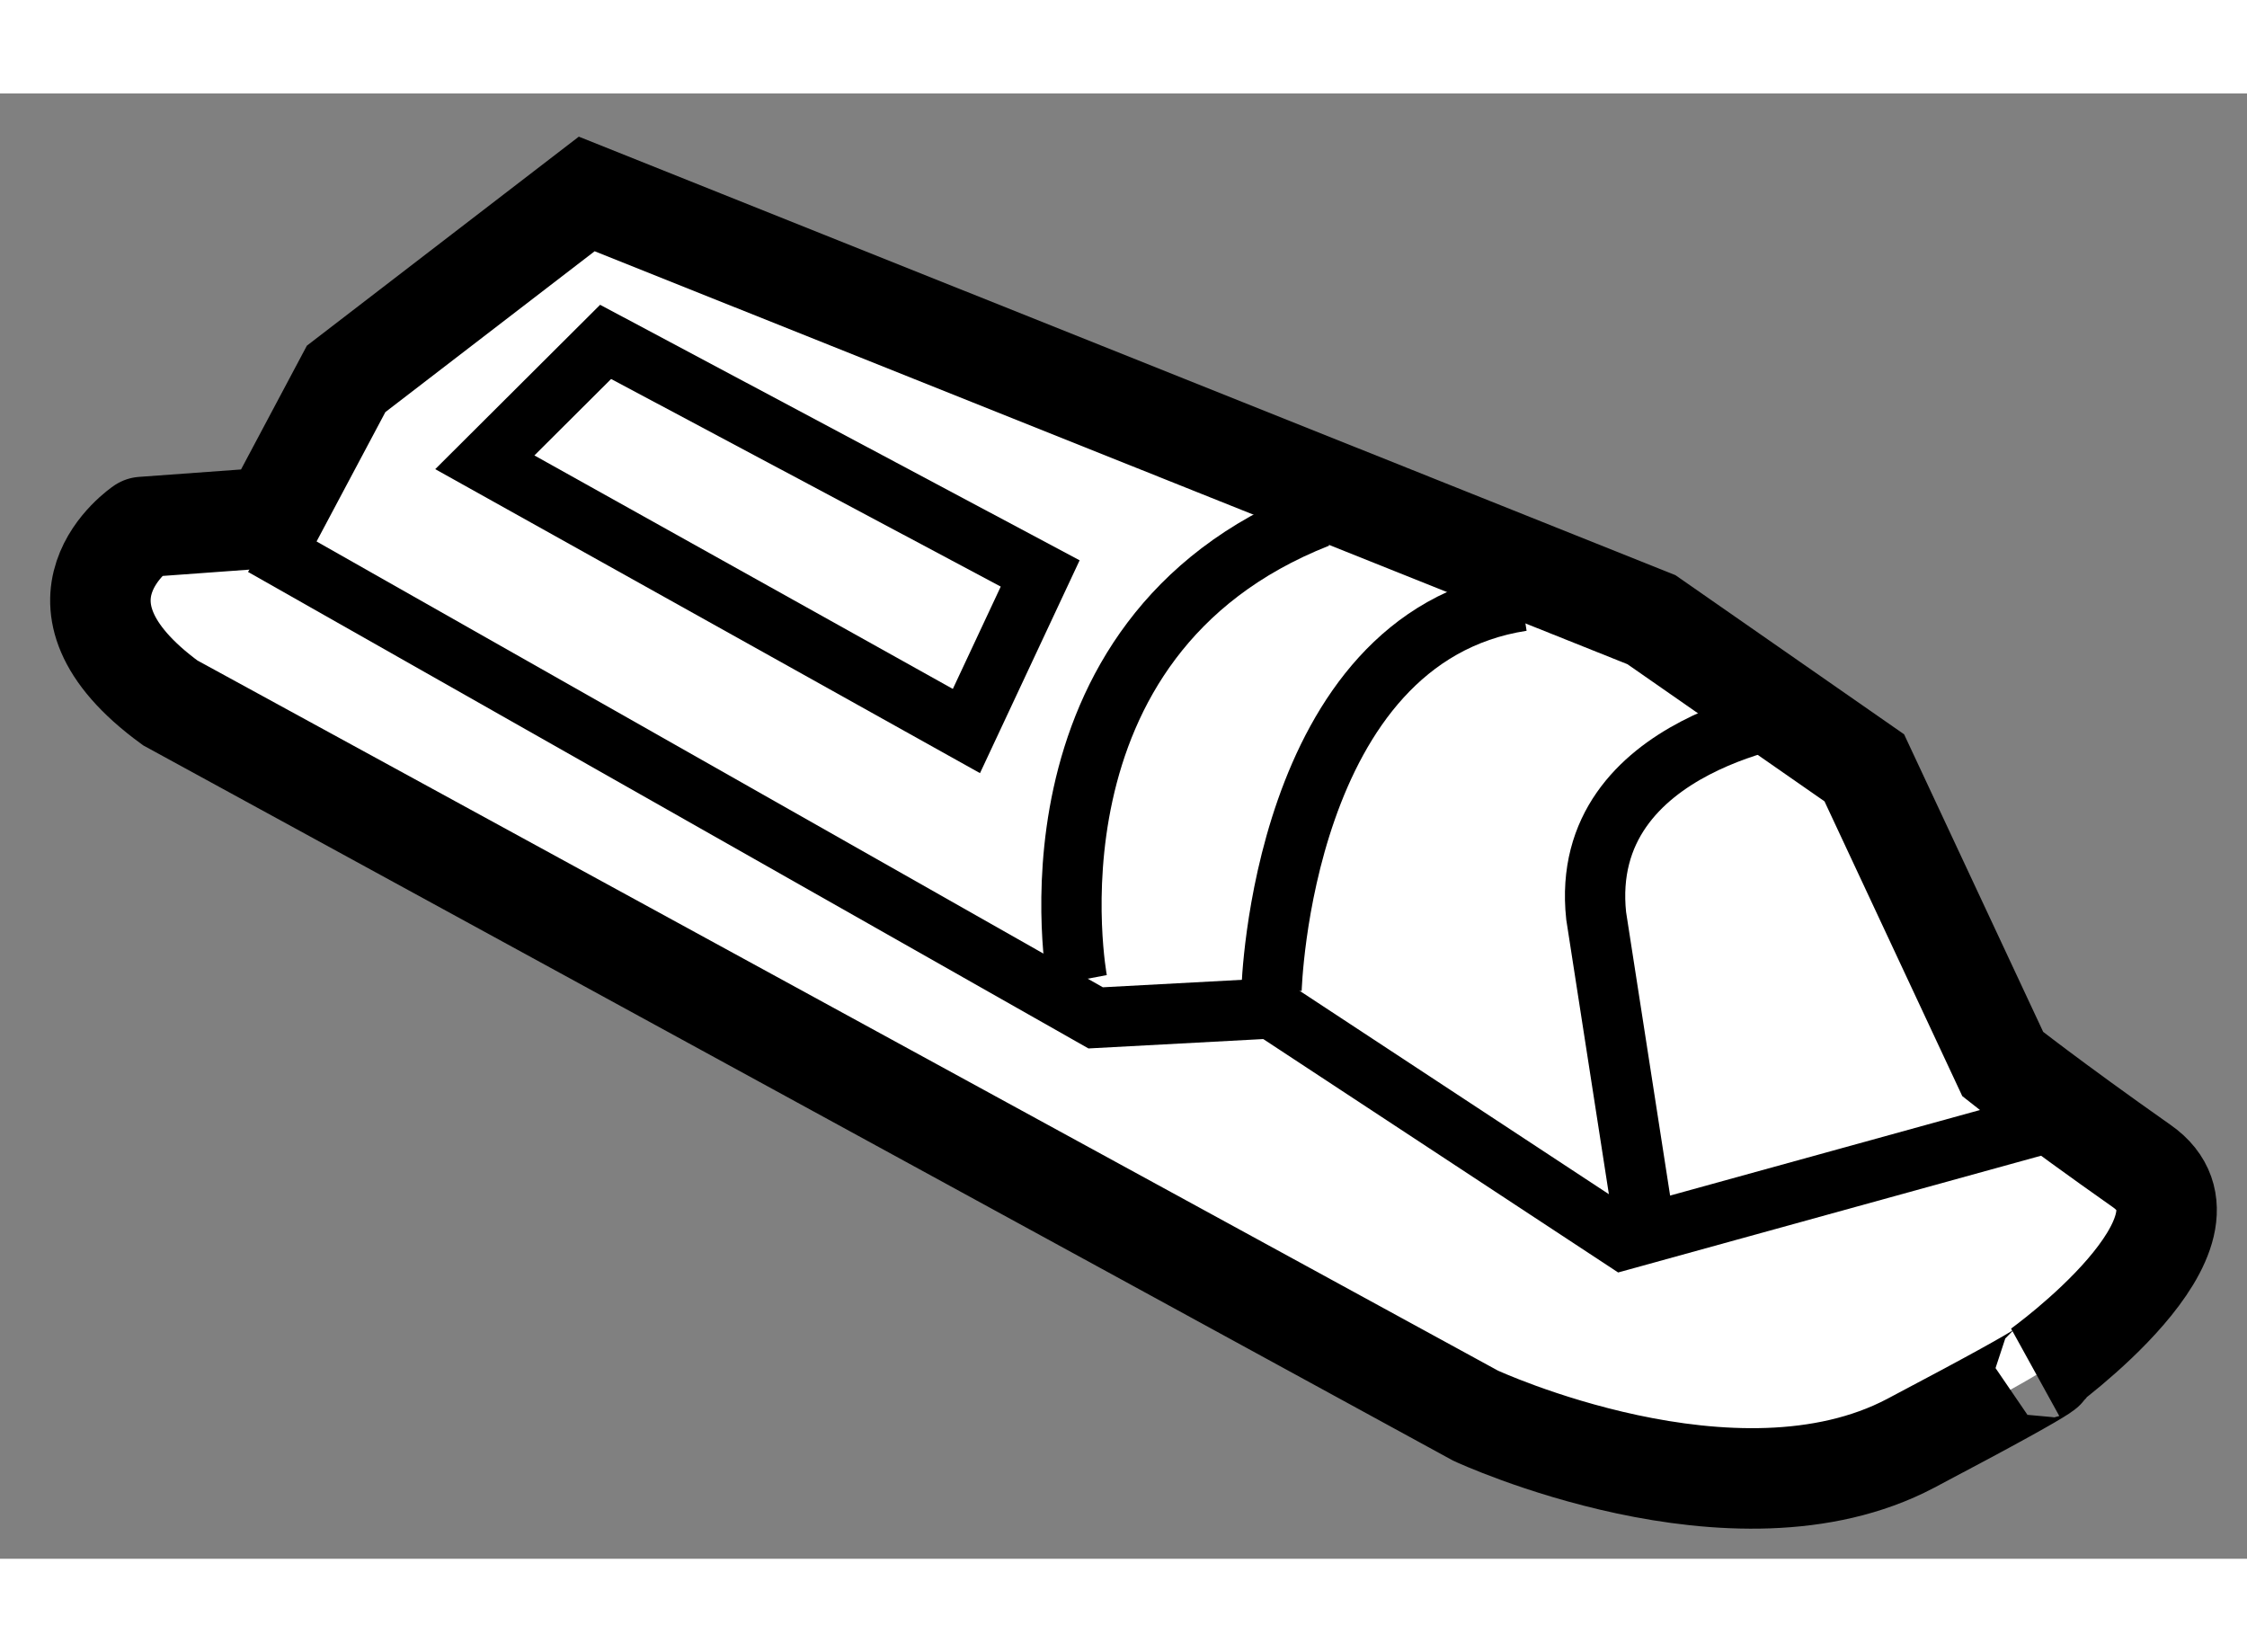 <?xml version="1.0" encoding="utf-8"?>
<!-- Generator: Adobe Illustrator 15.1.0, SVG Export Plug-In . SVG Version: 6.00 Build 0)  -->
<!DOCTYPE svg PUBLIC "-//W3C//DTD SVG 1.1//EN" "http://www.w3.org/Graphics/SVG/1.1/DTD/svg11.dtd">
<svg version="1.1" xmlns="http://www.w3.org/2000/svg" xmlns:xlink="http://www.w3.org/1999/xlink" x="0px" y="0px" width="244.8px"
	 height="180px" viewBox="188.641 48.263 11.179 7.29" enable-background="new 0 0 244.8 180" xml:space="preserve">
	
<rect x="188.641" y="48.263" width="11.179" height="7.29" fill="#808080" stroke="none"/>
	
<g><path fill="#FFFFFF" stroke="#000000" stroke-width="0.5" d="M189.488,51.295l6.494,3.546c0,0,1.289,0.599,2.164,0.138
				s0.646-0.368,0.646-0.368s0.963-0.691,0.504-1.012c-0.459-0.323-0.691-0.507-0.691-0.507l-0.689-1.474l-1.059-0.737l-5.297-2.118
				l-1.197,0.92l-0.367,0.69l-0.646,0.047C189.35,50.42,188.797,50.79,189.488,51.295z"></path><polyline fill="none" stroke="#000000" stroke-width="0.3" points="189.949,50.513 194.092,52.862 194.967,52.815 196.717,53.966 
				198.883,53.368 		"></polyline><path fill="none" stroke="#000000" stroke-width="0.3" d="M197.639,51.341c0,0-1.15,0.138-1.057,1.013l0.229,1.475"></path><path fill="none" stroke="#000000" stroke-width="0.3" d="M194,52.677c0,0-0.322-1.705,1.199-2.304"></path><path fill="none" stroke="#000000" stroke-width="0.3" d="M194.967,52.724c0,0,0.047-1.751,1.246-1.936"></path><polygon fill="none" stroke="#000000" stroke-width="0.3" points="191.053,50.098 193.449,51.435 193.816,50.651 191.654,49.499 
						"></polygon></g>


</svg>